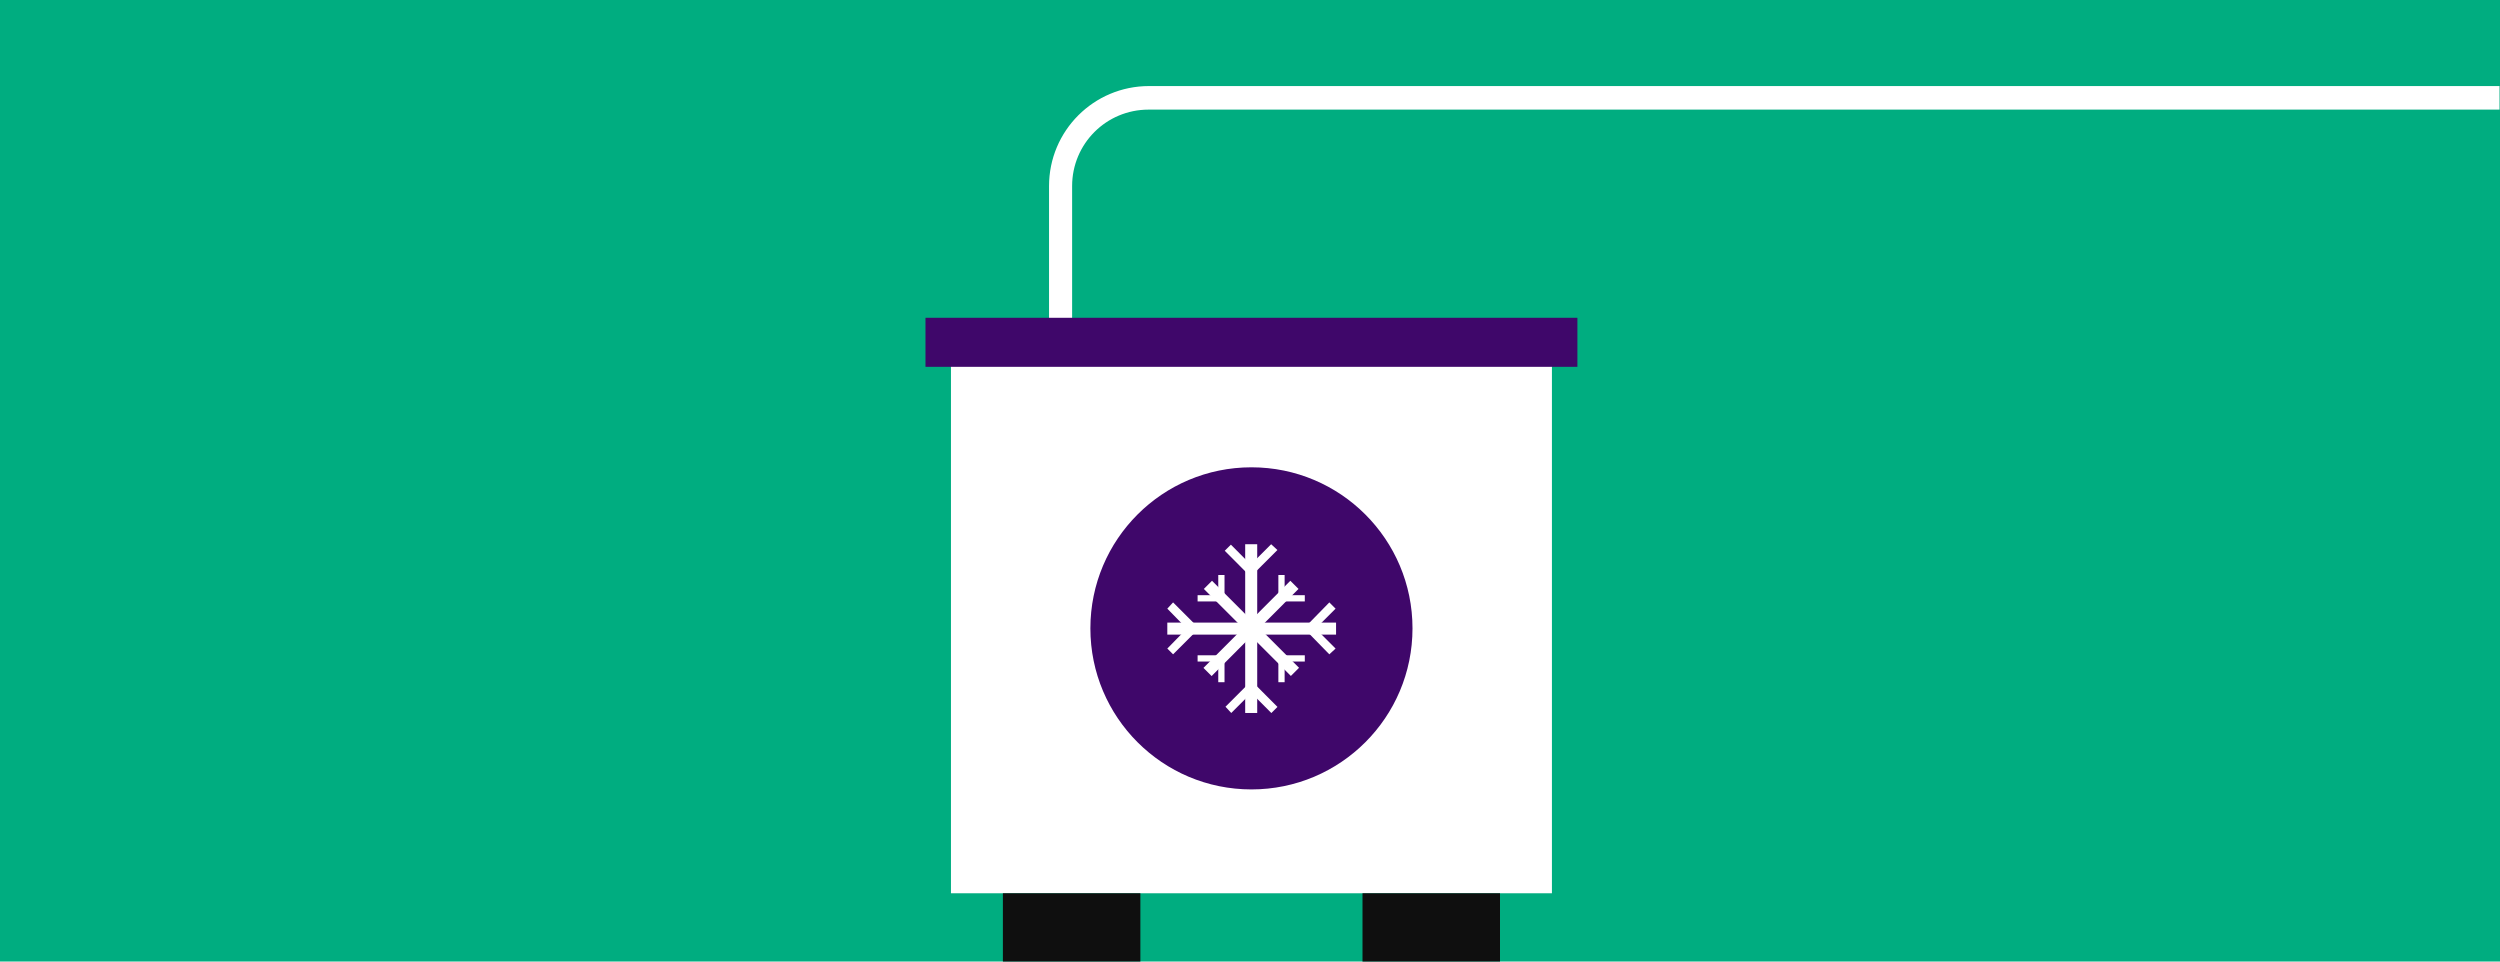 <?xml version="1.0" encoding="utf-8"?>
<!DOCTYPE svg PUBLIC "-//W3C//DTD SVG 1.1//EN" "http://www.w3.org/Graphics/SVG/1.1/DTD/svg11.dtd">
<svg version="1.1" xmlns="http://www.w3.org/2000/svg" xmlns:xlink="http://www.w3.org/1999/xlink" x="0px" y="0px" width="520px"
	 height="100%" viewBox="0 0 520 200" enable-background="new 0 0 520 200" xml:space="preserve" preserveAspectRatio="none">
<g id="FONDS">
	<rect fill="#00AD80" width="520" height="200"/>
</g>
<g id="ILLUS">
	<g>
		<path fill="#FFFFFF" d="M218.1,85.4h4.9V38.7c0-8.8,7.1-15.9,15.9-15.9h281v-4.9H239c-11.5,0-20.8,9.3-20.8,20.8V85.4z"/>
		<rect x="197.8" y="75.7" fill="#FFFFFF" width="125" height="110.1"/>
		<rect x="192.5" y="66.1" fill="#3F076A" width="135.6" height="10.2"/>
		<rect x="283.4" y="185.8" fill="#0F0F0F" width="28.6" height="14.2"/>
		<rect x="208.6" y="185.8" fill="#0F0F0F" width="28.6" height="14.2"/>
		<circle fill="#3F076A" cx="260.3" cy="130.7" r="33.5"/>
		<rect x="259" y="113.2" fill="#FFFFFF" width="2.5" height="35.1"/>
		<g>
			<polygon fill="#FFFFFF" points="265.7,114.4 264.4,113.2 260,117.6 261.3,118.8 			"/>
			
				<rect x="256.8" y="112.9" transform="matrix(-0.709 0.706 -0.706 -0.709 522.181 16.429)" fill="#FFFFFF" width="1.8" height="6.2"/>
		</g>
		<g>
			<polygon fill="#FFFFFF" points="254.9,147 256.1,148.3 260.5,143.9 259.3,142.6 			"/>
			
				<rect x="262" y="142.4" transform="matrix(0.708 -0.706 0.706 0.708 -25.965 228.073)" fill="#FFFFFF" width="1.8" height="6.2"/>
		</g>
		<g>
			<rect x="242.8" y="129.5" fill="#FFFFFF" width="35.1" height="2.5"/>
			<g>
				<polygon fill="#FFFFFF" points="244,125.3 242.8,126.6 247.1,131 248.4,129.7 				"/>
				<polygon fill="#FFFFFF" points="244,136.1 242.8,134.9 247.1,130.5 248.4,131.7 				"/>
			</g>
			<g>
				<polygon fill="#FFFFFF" points="276.5,136.1 277.8,134.9 273.4,130.5 272.2,131.7 				"/>
				<polygon fill="#FFFFFF" points="276.5,125.3 277.8,126.6 273.4,131 272.2,129.7 				"/>
			</g>
		</g>
		<g>
			<polygon fill="#FFFFFF" points="268.5,140.6 270.2,138.9 252.1,120.8 250.4,122.5 			"/>
			<g>
				<rect x="253.4" y="119.6" fill="#FFFFFF" width="1.3" height="4.5"/>
				<rect x="249.1" y="123.8" fill="#FFFFFF" width="4.5" height="1.3"/>
			</g>
			<g>
				<rect x="265.9" y="137.4" fill="#FFFFFF" width="1.3" height="4.5"/>
				<rect x="266.9" y="136.3" fill="#FFFFFF" width="4.5" height="1.3"/>
			</g>
		</g>
		<g>
			
				<rect x="259.1" y="117.9" transform="matrix(0.708 0.706 -0.706 0.708 168.185 -145.597)" fill="#FFFFFF" width="2.4" height="25.6"/>
			<g>
				<rect x="249.1" y="136.3" fill="#FFFFFF" width="4.5" height="1.3"/>
				<rect x="253.4" y="137.4" fill="#FFFFFF" width="1.3" height="4.5"/>
			</g>
			<g>
				<rect x="266.9" y="123.8" fill="#FFFFFF" width="4.5" height="1.3"/>
				<rect x="265.9" y="119.6" fill="#FFFFFF" width="1.3" height="4.5"/>
			</g>
		</g>
	</g>
</g>
</svg>
